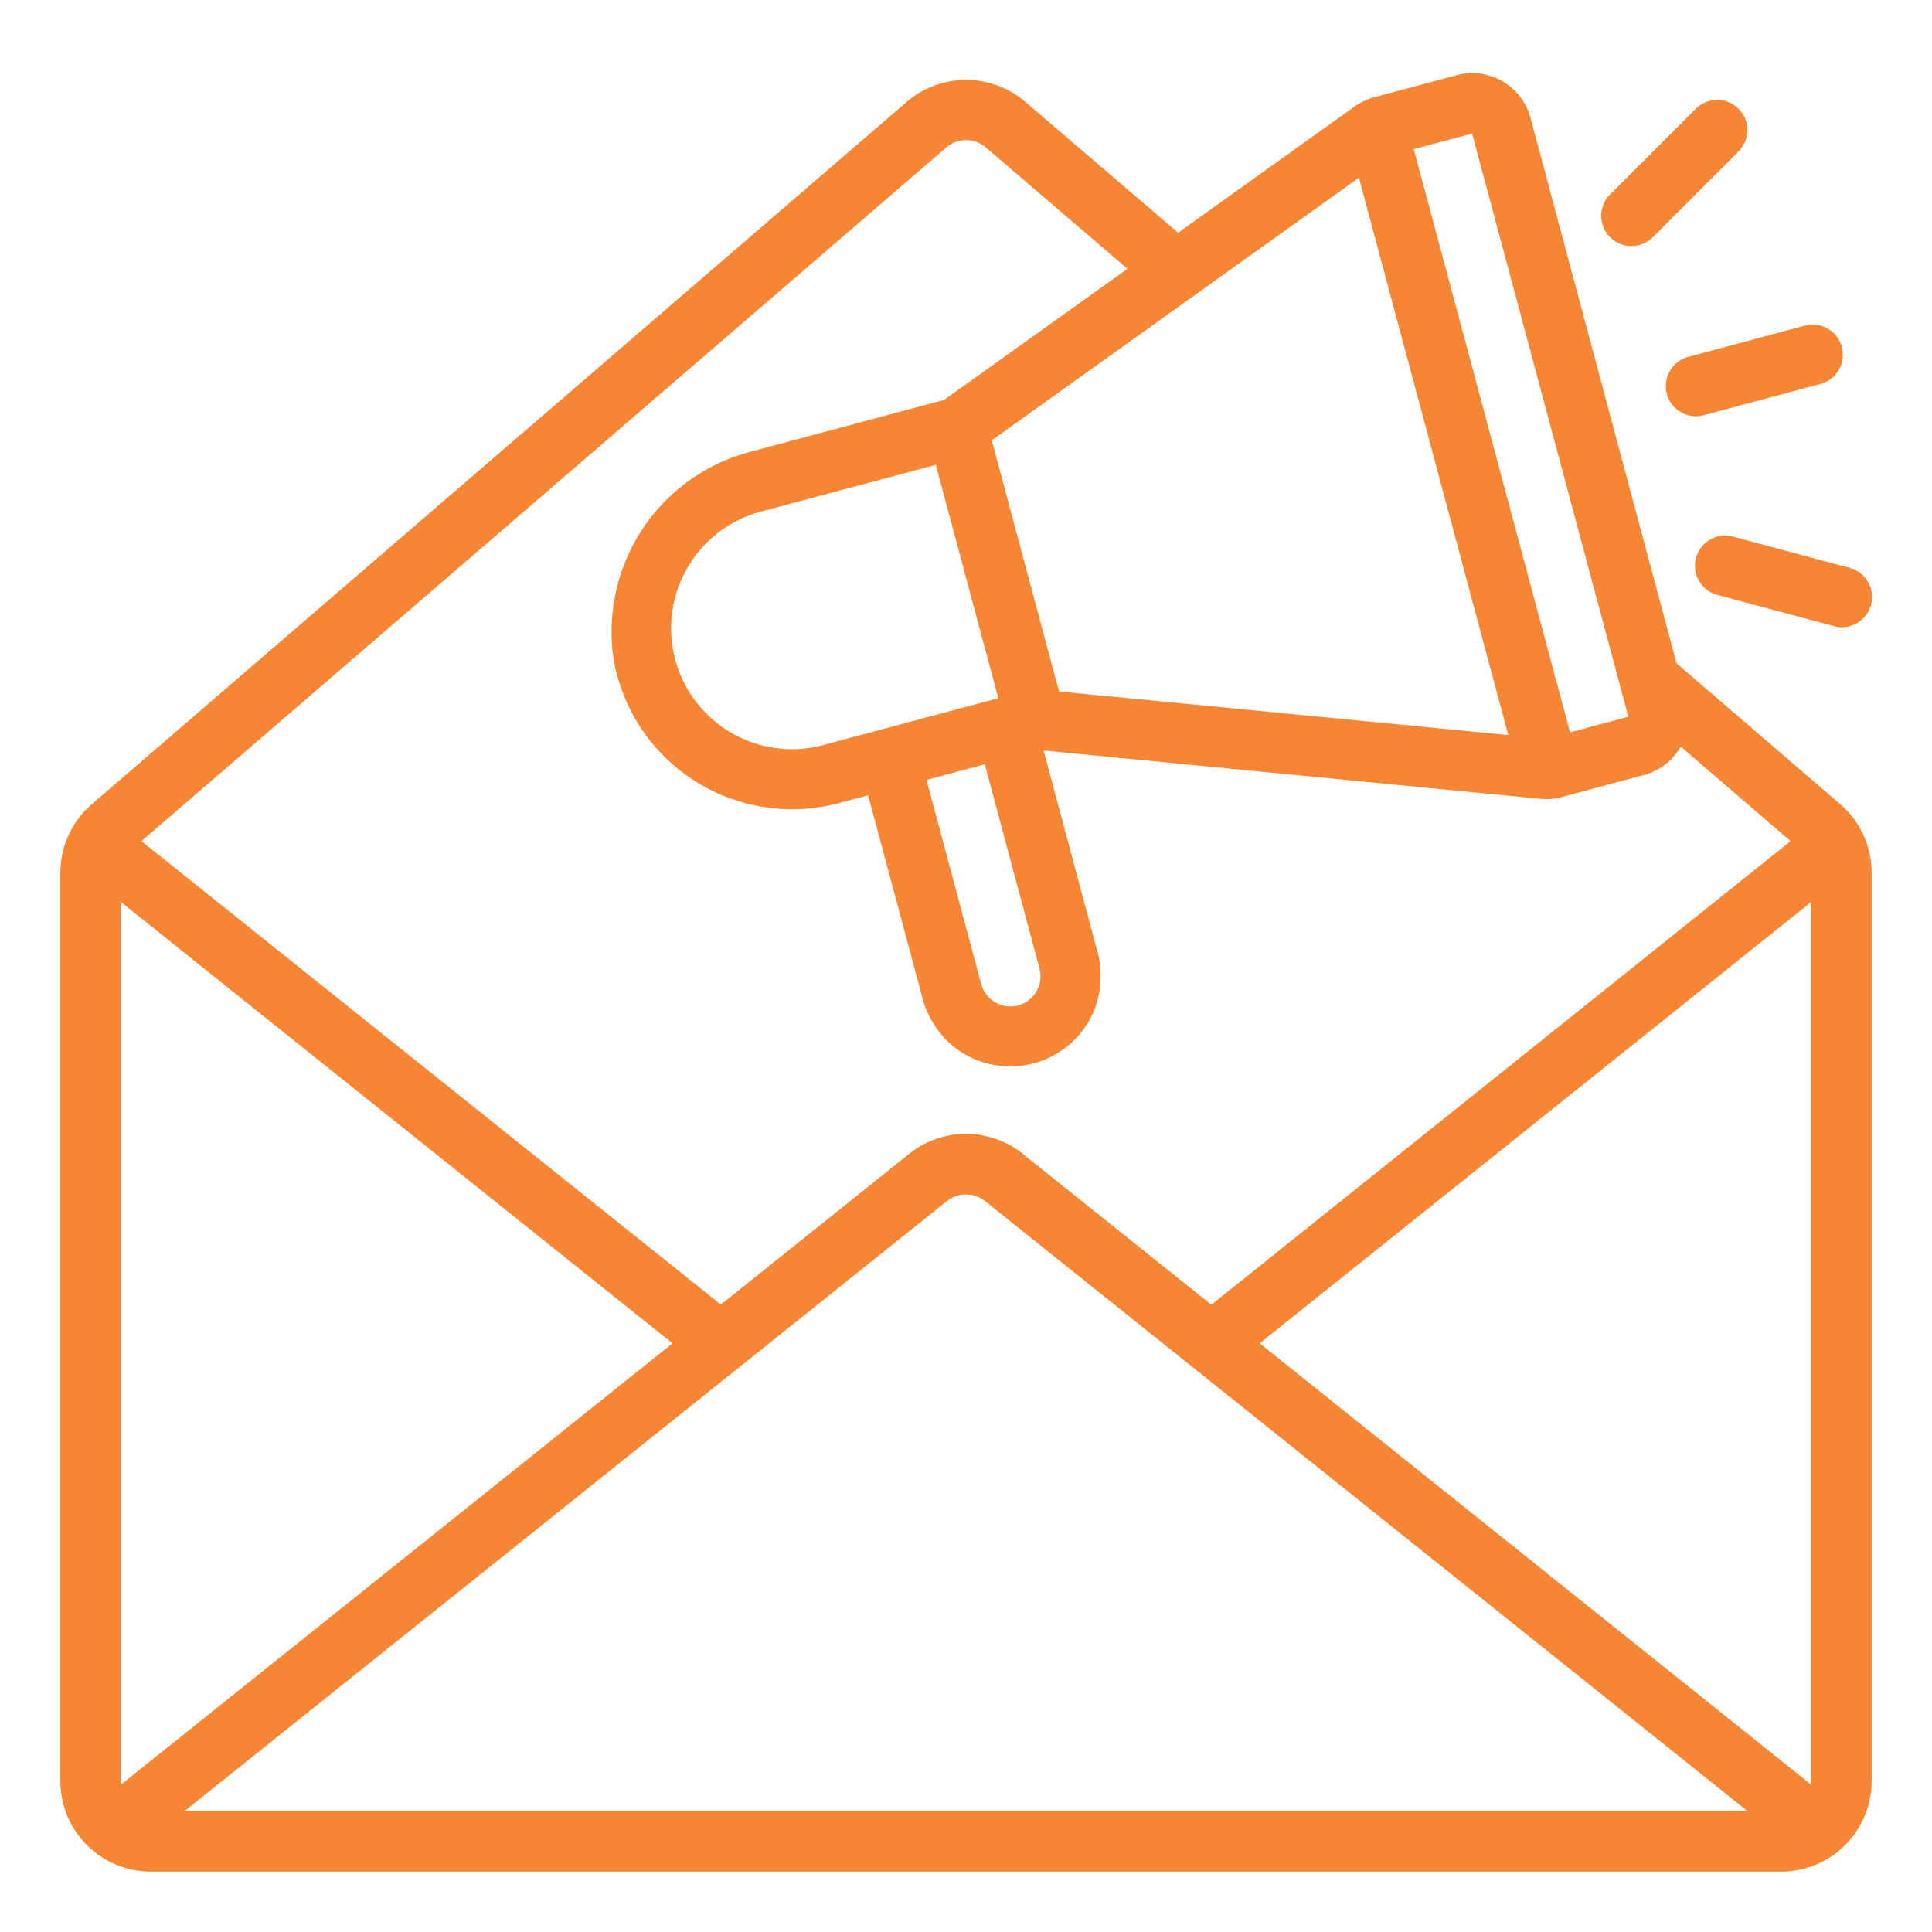 <?xml version="1.0"?>
<svg xmlns="http://www.w3.org/2000/svg" viewBox="0 0 64 64" width="512px" height="512px"><g><g id="Email_maketing" data-name="Email maketing"><path d="M55.538,21.975,50.7,3.906a2,2,0,0,0-2.45-1.415l-2.722.73a1.982,1.982,0,0,0-.645.3L39.025,7.71l-5.06-4.336a3.015,3.015,0,0,0-3.928,0l-27,23.27A3,3,0,0,0,2,28.92V59a3,3,0,0,0,3,3H59a3,3,0,0,0,3-3V28.92a3,3,0,0,0-1.038-2.278Zm4.441,37.131L41.727,44.5,60,29.877V59A.946.946,0,0,1,59.979,59.106ZM4,59V29.876L22.278,44.5,4.021,59.106A.9.9,0,0,1,4,59ZM31.372,39.783a1.017,1.017,0,0,1,1.253,0L57.894,60H6.105ZM48.765,4.423l5.176,19.319-1.932.517L46.833,4.941ZM31,15.4l2.07,7.728-5.8,1.553A4,4,0,0,1,25.2,16.948Zm1.622,9.918,1.812,6.762a1,1,0,0,1-.707,1.224h0a1,1,0,0,1-1.224-.707l-1.812-6.761Zm2.46-2.412-2.229-8.32L45.016,5.886l4.947,18.463ZM31.345,4.886a1,1,0,0,1,1.314,0l4.69,4.019-6.078,4.344-6.35,1.7a6.165,6.165,0,0,0-4.595,6.887,6,6,0,0,0,7.466,4.767l.966-.258,1.785,6.663a3.137,3.137,0,0,0,.972,1.6,3,3,0,0,0,2.728.615h0A3,3,0,0,0,36.3,33.322a3.143,3.143,0,0,0,.035-1.869L34.57,24.861l16.454,1.6a1.98,1.98,0,0,0,.711-.058l2.724-.73a1.986,1.986,0,0,0,1.217-.941l3.639,3.131L40.127,43.222l-6.255-5.005a3,3,0,0,0-3.747,0l-6.247,5L4.684,27.863Z" data-original="#000000" class="active-path" data-old_color="#000000" fill="#F68633"/><path d="M55.216,13.047a1,1,0,0,0,.966.742.972.972,0,0,0,.259-.035l3.864-1.035a1,1,0,1,0-.518-1.932l-3.864,1.036A1,1,0,0,0,55.216,13.047Z" data-original="#000000" class="active-path" data-old_color="#000000" fill="#F68633"/><path d="M54.042,8.15a1,1,0,0,0,.708-.293l2.828-2.828a1,1,0,1,0-1.414-1.414L53.335,6.443a1,1,0,0,0,.707,1.707Z" data-original="#000000" class="active-path" data-old_color="#000000" fill="#F68633"/><path d="M56.182,18.482a1,1,0,0,0,.707,1.225l3.864,1.035a.972.972,0,0,0,.259.035,1,1,0,0,0,.259-1.966l-3.864-1.036A1,1,0,0,0,56.182,18.482Z" data-original="#000000" class="active-path" data-old_color="#000000" fill="#F68633"/></g></g> </svg>
